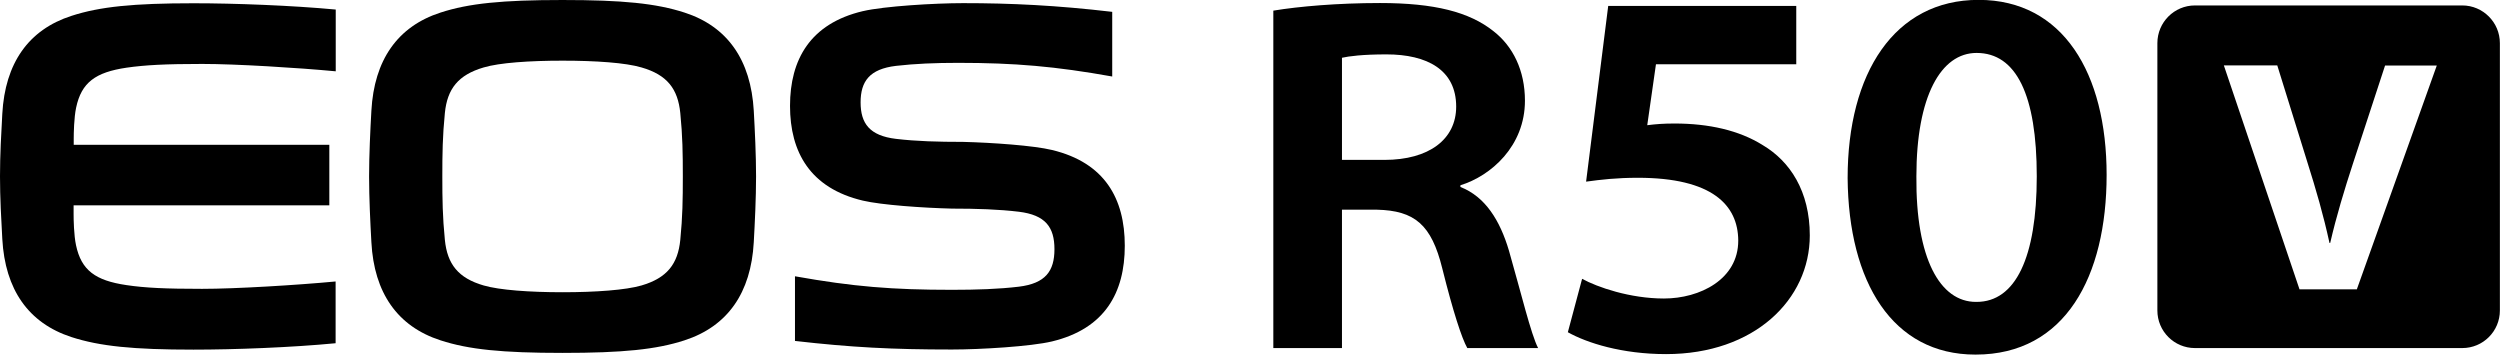 <?xml version="1.0" encoding="UTF-8"?>
<svg id="Artwork" xmlns="http://www.w3.org/2000/svg" width="72.97mm" height="10.35mm" viewBox="0 0 206.86 29.34">
  <g>
    <path d="m163.45,29.34c-6.85,0-10.5-5.98-10.57-14.61,0-8.67,3.86-14.74,10.84-14.74s10.59,6.07,10.59,14.48-3.43,14.87-10.83,14.87h-.04Zm.1-4.36c3.22,0,4.98-3.67,4.98-10.39s-1.69-10.21-4.98-10.21c-2.95,0-4.98,3.58-4.98,10.21-.06,6.82,1.96,10.39,4.93,10.39h.04Z"/>
    <g>
      <g>
        <path d="m105.36.88c2.11-.35,5.33-.63,8.83-.63,4.48,0,7.39.73,9.4,2.34,1.59,1.24,2.59,3.23,2.59,5.74,0,3.76-2.81,6.22-5.34,7v.14c2.05.8,3.27,2.75,4.02,5.28,1,3.48,1.82,6.91,2.41,8.05h-5.86c-.46-.82-1.17-2.99-2.07-6.59-.9-3.65-2.3-4.78-5.4-4.86h-2.9v11.45h-5.68V.88Zm5.68,12.35h3.51c3.69,0,5.94-1.7,5.94-4.41,0-3.04-2.4-4.32-5.77-4.32-1.97,0-3.12.15-3.68.28v8.44Z"/>
        <path d="m148.62,5.32h-11.6l-.72,5.04c.71-.09,1.34-.14,2.26-.14,2.83,0,5.34.56,7.3,1.79,2.26,1.34,3.89,3.82,3.89,7.47,0,5.31-4.59,9.82-11.89,9.82-3.65,0-6.54-.92-8.13-1.81l1.18-4.42c1.25.69,3.97,1.63,6.77,1.63,2.98,0,6.16-1.59,6.15-4.8-.02-2.93-2.15-5.19-8.31-5.19-1.75,0-3.03.15-4.28.32l1.83-14.54h15.56v4.84Z"/>
      </g>
      <g>
        <path d="m6.1,11.47c0-.41.02-1.73.2-2.57.44-2.07,1.59-2.92,4.17-3.3,1.53-.22,3.24-.31,6.26-.31,2.79,0,7.87.31,11.05.61V.79c-3.63-.34-8.38-.52-11.76-.52-4.98,0-7.76.28-10.1,1.04C2.35,2.46.42,5.23.19,9.42c-.09,1.61-.19,3.4-.19,5.17s.1,3.57.19,5.18c.23,4.19,2.16,6.96,5.72,8.12,2.34.76,5.11,1.04,10.1,1.04,3.38,0,8.14-.18,11.76-.53v-5.11c-3.19.3-8.26.61-11.05.61-3.01,0-4.73-.08-6.26-.31-2.58-.38-3.73-1.23-4.17-3.3-.18-.84-.2-2.15-.2-2.56v-.74s21.16,0,21.16,0v-5.01H6.1v-.51Z"/>
        <path d="m71.41.92c1.75-.41,5.94-.66,8.28-.66,3.97,0,7.73.18,12.34.72v5.35c-4.7-.84-8.06-1.13-12.75-1.13-1.89,0-3.59.07-5.14.25-2.19.26-2.93,1.28-2.93,3.02s.74,2.76,2.93,3.02c1.67.2,3.49.25,5.55.25h0c2.4.06,5.83.3,7.36.67,4.36,1.05,6.02,4.02,6.02,7.92s-1.66,6.87-6.02,7.92c-1.75.42-5.94.67-8.29.67-4.95,0-8.34-.18-12.98-.71v-5.35c4.81.86,8.08,1.12,12.98,1.12,2.06,0,3.88-.06,5.55-.26,2.19-.27,2.94-1.28,2.94-3.1s-.74-2.83-2.94-3.1c-1.67-.2-3.49-.26-5.55-.26h0c-2.4-.06-5.83-.3-7.36-.66-4.36-1.03-6.03-4.01-6.03-7.84s1.67-6.81,6.03-7.84"/>
        <path d="m30.54,14.6c0-1.78.1-3.83.19-5.44.23-4.19,2.16-6.97,5.72-8.12,2.33-.76,5.11-1.04,10.09-1.04s7.76.28,10.1,1.04c3.56,1.15,5.49,3.93,5.73,8.12.09,1.61.19,3.66.19,5.44s-.1,3.83-.19,5.44c-.23,4.19-2.16,6.96-5.73,8.12-2.33.76-5.11,1.04-10.1,1.04s-7.76-.28-10.09-1.04c-3.56-1.15-5.5-3.93-5.72-8.12-.09-1.61-.19-3.66-.19-5.44m6.27,5.25c.2,2,1.1,3.16,3.21,3.77,1.31.38,3.79.56,6.53.56s5.22-.18,6.53-.56c2.11-.62,3.01-1.77,3.21-3.77.19-1.92.21-3.34.21-5.25s-.02-3.33-.21-5.25c-.2-2-1.09-3.16-3.21-3.77-1.31-.39-3.79-.56-6.53-.56s-5.22.17-6.53.56c-2.11.62-3.01,1.77-3.21,3.77-.19,1.92-.21,3.34-.21,5.25s.02,3.33.21,5.25"/>
      </g>
    </g>
  </g>
  <path d="m203.74.45h-22.12c-1.72,0-3.11,1.4-3.11,3.12v22.12c0,1.72,1.39,3.11,3.11,3.11h22.12c1.72,0,3.11-1.39,3.11-3.11V3.57c0-1.72-1.4-3.12-3.11-3.12Zm-8.75,23.49h-4.72l-6.26-18.53h4.42l2.49,8.01c.72,2.28,1.33,4.37,1.83,6.68h.06c.51-2.21,1.18-4.42,1.89-6.59l2.65-8.09h4.28l-6.62,18.53Z"/>
</svg>